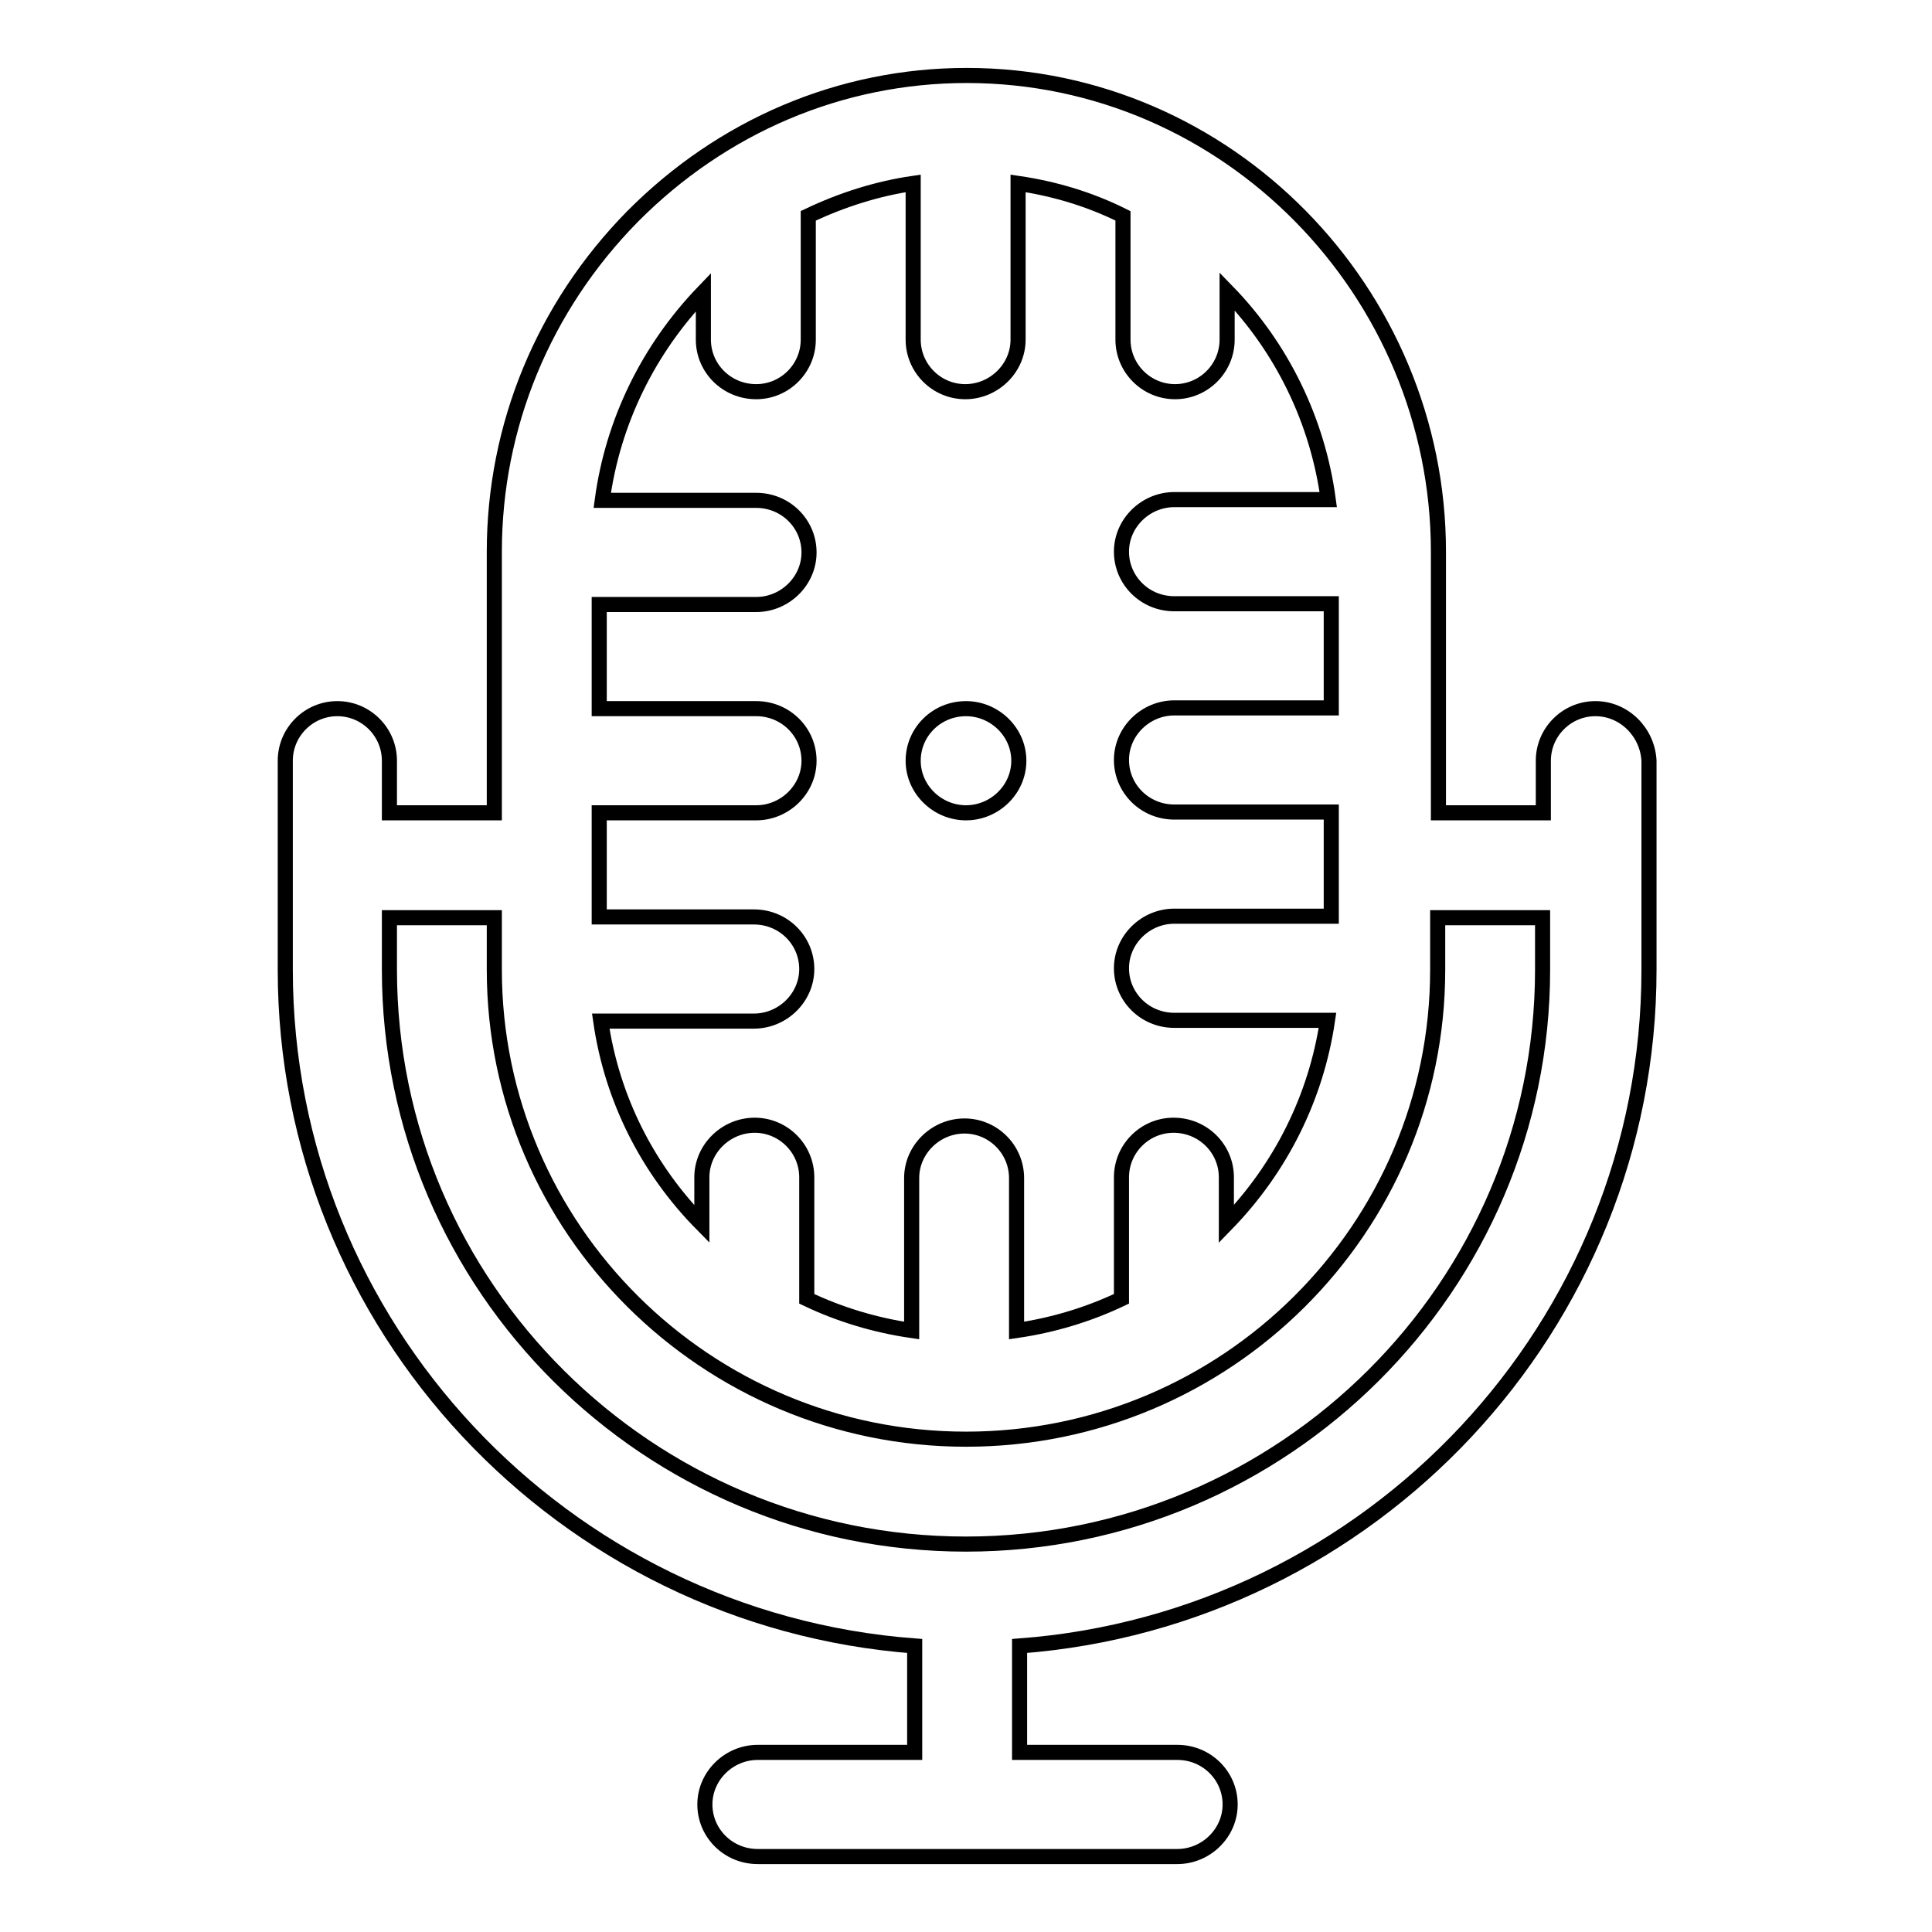 <?xml version="1.0" encoding="utf-8"?>
<!-- Svg Vector Icons : http://www.onlinewebfonts.com/icon -->
<!DOCTYPE svg PUBLIC "-//W3C//DTD SVG 1.1//EN" "http://www.w3.org/Graphics/SVG/1.1/DTD/svg11.dtd">
<svg version="1.1" xmlns="http://www.w3.org/2000/svg" xmlns:xlink="http://www.w3.org/1999/xlink" x="0px" y="0px" viewBox="0 0 256 256" enable-background="new 0 0 256 256" xml:space="preserve">
<g> <path stroke-width="2" fill-opacity="0" stroke="#000000"  d="M211.4,93.9c-3.8,0-6.9,3.1-6.9,6.9v6.9h-13.9V73.1c0-34.4-27.9-63.1-62.5-63.1c-16.7,0-32.4,6.7-44.3,18.7 c-11.8,12-18.3,27.8-18.3,44.4v34.6H51.6v-6.9c0-3.8-3.1-6.9-6.9-6.9c-3.8,0-6.9,3.1-6.9,6.9v27.7c0,47.2,36.8,86.1,83.4,89.6v14.1 h-20.8c-3.8,0-7,3.1-7,6.9s3.1,6.9,7,6.9h55.6c3.8,0,7-3.1,7-6.9s-3.1-6.9-7-6.9h-20.9v-14.1c46.6-3.5,83.4-42.4,83.4-89.6v-27.7 C218.3,97,215.2,93.9,211.4,93.9z M79.4,107.7h20.8c3.8,0,7-3.1,7-6.9s-3.1-6.9-7-6.9H79.4V80.1h20.8c3.8,0,7-3.1,7-6.9 c0-3.8-3.1-6.9-7-6.9H79.8c1.4-10.4,6.1-20,13.4-27.6V45c0,3.8,3.1,6.9,7,6.9c3.8,0,6.9-3.1,6.9-6.9V28.6c4.4-2.1,9.1-3.6,13.9-4.3 V45c0,3.8,3.1,6.9,6.9,6.9c3.8,0,7-3.1,7-6.9V24.3c4.8,0.7,9.5,2.1,13.9,4.3V45c0,3.8,3.1,6.9,6.9,6.9s6.9-3.1,6.9-6.9v-6.4 c7.3,7.5,12,17.2,13.4,27.6h-20.4c-3.8,0-7,3.1-7,6.9c0,3.8,3.1,6.9,7,6.9h20.8v13.8h-20.8c-3.8,0-7,3.1-7,6.9s3.1,6.9,7,6.9h20.8 v13.8h-20.8c-3.8,0-7,3.1-7,6.9c0,3.8,3.1,6.9,7,6.9h20.3c-1.5,10.2-6.2,19.6-13.4,27v-6.2c0-3.8-3.1-6.9-7-6.9 c-3.8,0-6.9,3.1-6.9,6.9v16.1c-4.4,2.1-9.1,3.5-13.9,4.2v-20.2c0-3.8-3.1-6.9-6.9-6.9c-3.8,0-7,3.1-7,6.9v20.2 c-4.8-0.7-9.5-2.1-13.9-4.2v-16.1c0-3.8-3.1-6.9-6.9-6.9c-3.8,0-7,3.1-7,6.9v6.2c-7.1-7.2-11.9-16.5-13.4-26.9h20.3 c3.8,0,7-3.1,7-6.9c0-3.8-3.1-6.9-7-6.9H79.4L79.4,107.7L79.4,107.7z M204.4,128.5c0,41.9-34.3,76.1-76.4,76.1 s-76.4-34.1-76.4-76.1v-6.9h13.9v6.9c0,34.3,28.1,62.2,62.5,62.2c34.5,0,62.5-27.9,62.5-62.2v-6.9h13.9L204.4,128.5L204.4,128.5z  M128,107.7c-3.8,0-7-3.1-7-6.9s3.1-6.9,7-6.9c3.8,0,7,3.1,7,6.9S131.8,107.7,128,107.7z"/></g>
</svg>